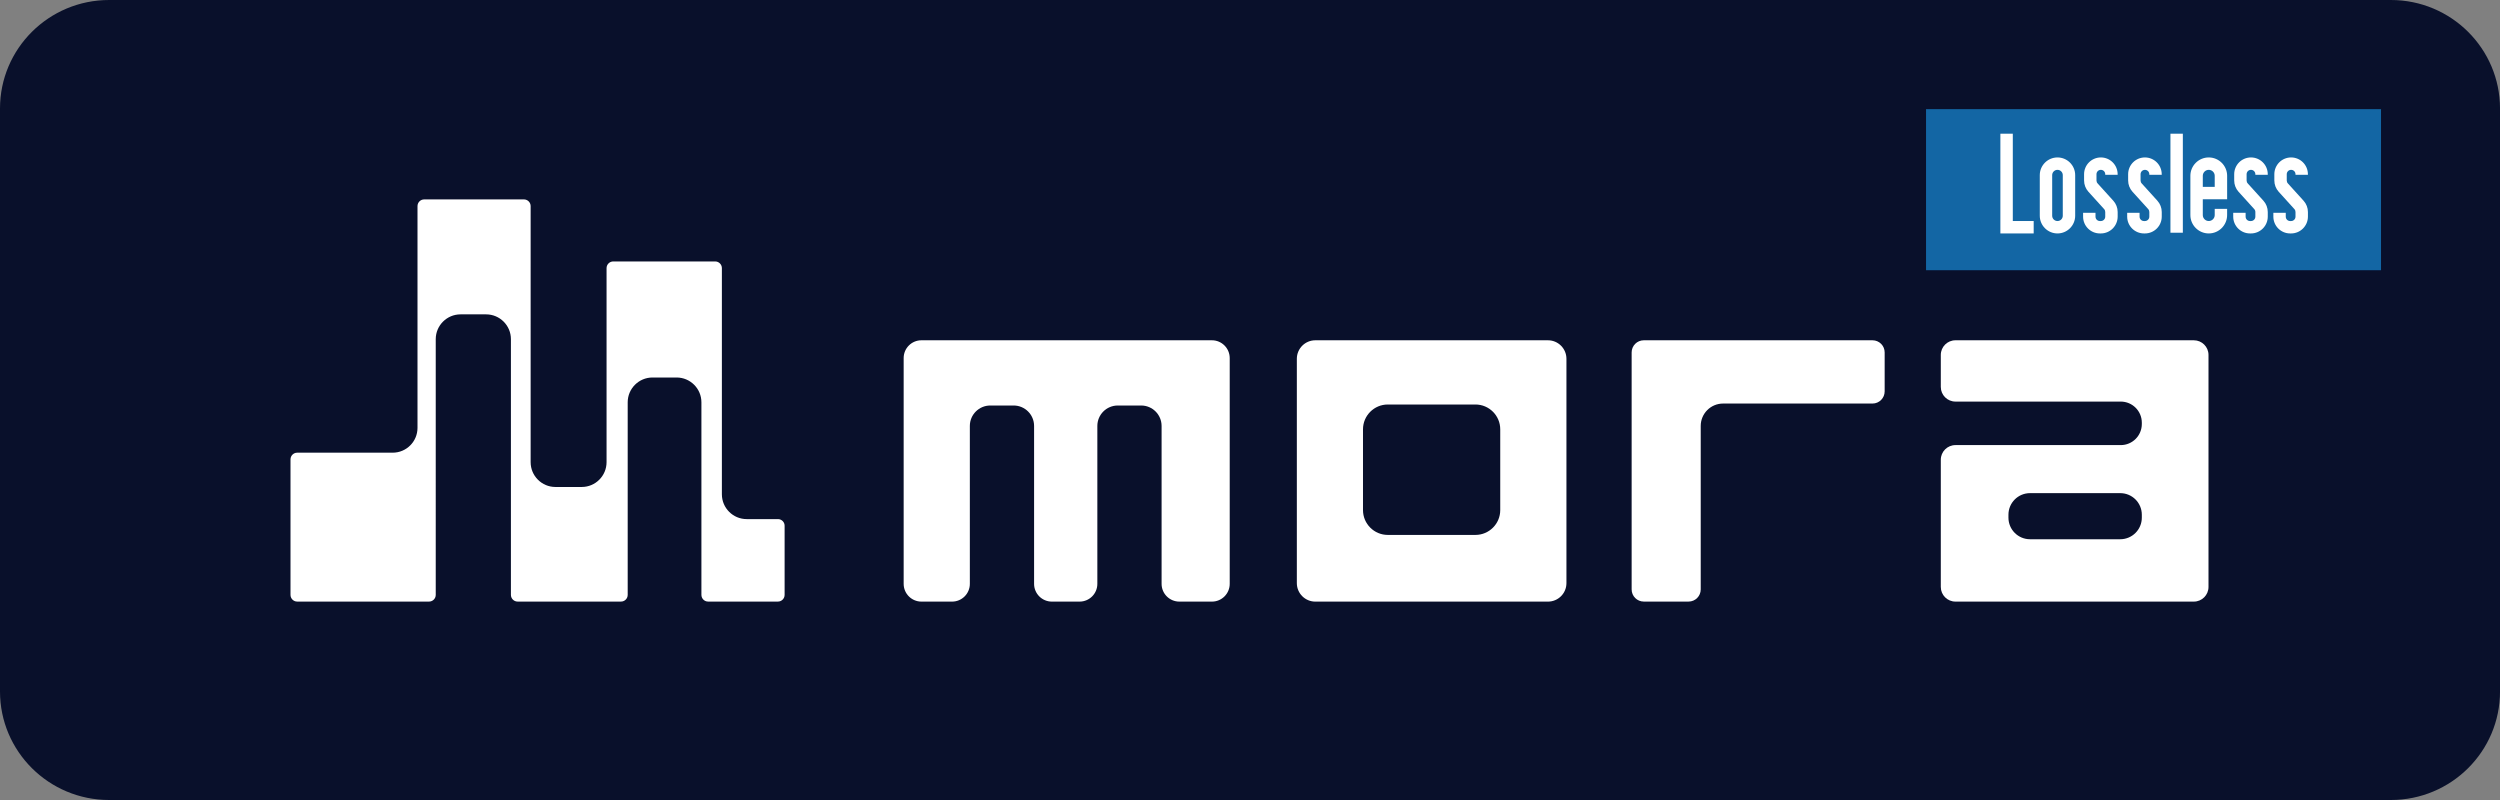 <?xml version="1.0" encoding="utf-8"?>
<!-- Generator: Adobe Illustrator 27.2.0, SVG Export Plug-In . SVG Version: 6.00 Build 0)  -->
<svg version="1.1" id="Layer_2" xmlns="http://www.w3.org/2000/svg" xmlns:xlink="http://www.w3.org/1999/xlink" x="0px" y="0px"
	 viewBox="0 0 125 40" style="enable-background:new 0 0 125 40;" xml:space="preserve">
<rect x="0" y="0" width="125" height="40" fill="#808080" stroke="none"/>
<style type="text/css">
	.st0{fill:#09102B;}
	.st1{fill:#1366A4;}
	.st2{fill:#FFFFFF;}
</style>
<g>
	<path class="st0" d="M119.543,0H5.457C2.443,0,0,2.429,0,5.426v29.148C0,37.571,2.443,40,5.457,40h114.087
		c3.014,0,5.457-2.429,5.457-5.426V5.426C125,2.429,122.557,0,119.543,0z"/>
	<g>
		<rect x="96.302" y="5.457" class="st1" width="22.749" height="8.054"/>
		<path class="st2" d="M38.898,25.955h-1.563c-0.685,0-1.241-0.556-1.241-1.241V13.407c0-0.185-0.15-0.335-0.335-0.335h-5.096
			c-0.185,0-0.335,0.15-0.335,0.335v9.701c0,0.685-0.556,1.241-1.241,1.241h-1.314c-0.685,0-1.241-0.556-1.241-1.241V10.305
			c0-0.185-0.15-0.335-0.335-0.335h-4.987c-0.185,0-0.335,0.15-0.335,0.335v11.088c0,0.685-0.556,1.241-1.241,1.241h-4.774
			c-0.185,0-0.335,0.15-0.335,0.335v6.775c0,0.185,0.15,0.335,0.335,0.335h6.592c0.185,0,0.335-0.15,0.335-0.335V16.959
			c0-0.685,0.556-1.241,1.241-1.241h1.277c0.685,0,1.241,0.556,1.241,1.241v12.785c0,0.185,0.15,0.335,0.335,0.335h5.169
			c0.185,0,0.335-0.15,0.335-0.335v-9.628c0-0.685,0.556-1.241,1.241-1.241h1.204c0.685,0,1.241,0.556,1.241,1.241v9.628
			c0,0.185,0.15,0.335,0.335,0.335h3.49c0.185,0,0.335-0.15,0.335-0.335v-3.454C39.234,26.106,39.083,25.955,38.898,25.955z"/>
		<path class="st2" d="M60.596,17.014H46.071c-0.49,0-0.888,0.398-0.888,0.888v11.29c0,0.49,0.398,0.888,0.888,0.888h1.533
			c0.49,0,0.888-0.398,0.888-0.888v-7.895c0-0.564,0.458-1.022,1.022-1.022h1.168c0.564,0,1.022,0.458,1.022,1.022v7.895
			c0,0.49,0.398,0.888,0.888,0.888h1.387c0.49,0,0.888-0.398,0.888-0.888v-7.895c0-0.564,0.458-1.022,1.022-1.022h1.168
			c0.564,0,1.022,0.458,1.022,1.022v7.895c0,0.49,0.398,0.888,0.888,0.888h1.63c0.49,0,0.888-0.398,0.888-0.888v-11.29
			C61.484,17.411,61.087,17.014,60.596,17.014z"/>
		<path class="st2" d="M77.397,17.014h-11.63c-0.511,0-0.925,0.414-0.925,0.925v11.217c0,0.511,0.414,0.925,0.925,0.925h11.63
			c0.511,0,0.925-0.414,0.925-0.925V17.938C78.321,17.428,77.907,17.014,77.397,17.014z M75.012,25.505
			c0,0.685-0.556,1.241-1.241,1.241h-4.38c-0.685,0-1.241-0.556-1.241-1.241v-4.039c0-0.685,0.556-1.241,1.241-1.241h4.38
			c0.685,0,1.241,0.556,1.241,1.241V25.505z"/>
		<path class="st2" d="M93.625,17.014H82.19c-0.336,0-0.608,0.272-0.608,0.608v11.849c0,0.336,0.272,0.608,0.608,0.608h2.238
			c0.336,0,0.608-0.272,0.608-0.608v-8.175c0-0.618,0.501-1.119,1.119-1.119h7.47c0.336,0,0.608-0.272,0.608-0.608v-1.946
			C94.234,17.286,93.961,17.014,93.625,17.014z"/>
		<path class="st2" d="M109.692,17.014H97.773c-0.405,0-0.733,0.328-0.733,0.733v1.599c0,0.405,0.328,0.733,0.733,0.733h8.264
			c0.582,0,1.054,0.472,1.054,1.054v0.068c0,0.582-0.472,1.054-1.054,1.054h-8.264c-0.405,0-0.733,0.328-0.733,0.733v6.359
			c0,0.405,0.328,0.733,0.733,0.733h11.919c0.405,0,0.733-0.328,0.733-0.733v-11.6C110.425,17.342,110.096,17.014,109.692,17.014z
			 M107.091,25.883c0,0.596-0.483,1.079-1.079,1.079h-4.511c-0.596,0-1.079-0.483-1.079-1.079v-0.147
			c0-0.596,0.483-1.079,1.079-1.079h4.511c0.596,0,1.079,0.483,1.079,1.079V25.883z"/>
		<g>
			<polygon class="st2" points="101.684,11.672 100.019,11.672 100.019,6.685 100.64,6.685 100.64,11.051 101.684,11.051 			"/>
		</g>
		<g>
			<path class="st2" d="M102.874,11.672c-0.488,0-0.885-0.397-0.885-0.885v-2.03c0-0.488,0.397-0.885,0.885-0.885
				s0.885,0.397,0.885,0.885v2.03C103.759,11.275,103.362,11.672,102.874,11.672z M102.874,8.492c-0.146,0-0.265,0.119-0.265,0.265
				v2.03c0,0.146,0.119,0.265,0.265,0.265s0.265-0.119,0.265-0.265v-2.03C103.139,8.611,103.02,8.492,102.874,8.492z"/>
		</g>
		<g>
			<path class="st2" d="M105.043,11.672h-0.049c-0.463,0-0.839-0.377-0.839-0.839v-0.193h0.62v0.193
				c0,0.121,0.098,0.219,0.219,0.219h0.049c0.121,0,0.219-0.098,0.219-0.219V10.6c0-0.054-0.02-0.107-0.057-0.147l-0.784-0.865
				c-0.14-0.155-0.217-0.355-0.217-0.564V8.711c0-0.463,0.376-0.839,0.839-0.839s0.839,0.377,0.839,0.839v0.03h-0.62v-0.03
				c0-0.121-0.098-0.219-0.219-0.219s-0.219,0.098-0.219,0.219v0.313c0,0.055,0.02,0.107,0.057,0.147l0.784,0.865
				c0.14,0.155,0.218,0.355,0.218,0.564v0.232C105.882,11.295,105.506,11.672,105.043,11.672z"/>
		</g>
		<g>
			<path class="st2" d="M107.248,11.672h-0.049c-0.463,0-0.84-0.377-0.84-0.839v-0.193h0.62v0.193c0,0.121,0.098,0.219,0.219,0.219
				h0.049c0.121,0,0.219-0.098,0.219-0.219V10.6c0-0.054-0.02-0.107-0.057-0.147l-0.784-0.865c-0.14-0.155-0.218-0.355-0.218-0.564
				V8.711c0-0.463,0.376-0.839,0.839-0.839s0.84,0.377,0.84,0.839v0.03h-0.62v-0.03c0-0.121-0.098-0.219-0.219-0.219
				s-0.219,0.098-0.219,0.219v0.313c0,0.054,0.02,0.107,0.057,0.147l0.784,0.865c0.14,0.155,0.218,0.355,0.218,0.564v0.232
				C108.087,11.295,107.711,11.672,107.248,11.672z"/>
		</g>
		<g>
			<path class="st2" d="M112.549,11.672H112.5c-0.463,0-0.839-0.377-0.839-0.839v-0.193h0.62v0.193c0,0.121,0.098,0.219,0.219,0.219
				h0.049c0.121,0,0.219-0.098,0.219-0.219V10.6c0-0.055-0.02-0.107-0.057-0.147l-0.784-0.865c-0.14-0.155-0.217-0.355-0.217-0.564
				V8.711c0-0.463,0.376-0.839,0.839-0.839s0.839,0.377,0.839,0.839v0.03h-0.62v-0.03c0-0.121-0.098-0.219-0.219-0.219
				s-0.219,0.098-0.219,0.219v0.313c0,0.055,0.02,0.107,0.057,0.147l0.784,0.865c0.14,0.155,0.217,0.355,0.217,0.564v0.232
				C113.388,11.295,113.012,11.672,112.549,11.672z"/>
		</g>
		<g>
			<path class="st2" d="M114.556,11.672h-0.049c-0.463,0-0.839-0.377-0.839-0.839v-0.193h0.62v0.193
				c0,0.121,0.098,0.219,0.219,0.219h0.049c0.121,0,0.219-0.098,0.219-0.219V10.6c0-0.054-0.02-0.107-0.057-0.147l-0.784-0.865
				c-0.14-0.155-0.217-0.355-0.217-0.564V8.711c0-0.463,0.376-0.839,0.839-0.839s0.839,0.377,0.839,0.839v0.03h-0.62v-0.03
				c0-0.121-0.098-0.219-0.219-0.219c-0.121,0-0.219,0.098-0.219,0.219v0.313c0,0.055,0.02,0.107,0.057,0.147l0.784,0.865
				c0.14,0.155,0.218,0.355,0.218,0.564v0.232C115.395,11.295,115.019,11.672,114.556,11.672z"/>
		</g>
		<g>
			<rect x="108.522" y="6.685" class="st2" width="0.62" height="4.951"/>
		</g>
		<g>
			<path class="st2" d="M110.438,11.672c-0.507,0-0.919-0.412-0.919-0.918V8.79c0-0.506,0.412-0.918,0.919-0.918
				s0.919,0.412,0.919,0.918v1.174h-1.217v0.789c0,0.164,0.134,0.298,0.298,0.298s0.298-0.134,0.298-0.298v-0.309h0.62v0.309
				C111.356,11.26,110.944,11.672,110.438,11.672z M110.14,9.344h0.596V8.79c0-0.164-0.134-0.298-0.298-0.298
				s-0.298,0.134-0.298,0.298V9.344z"/>
		</g>
	</g>
</g>
</svg>
